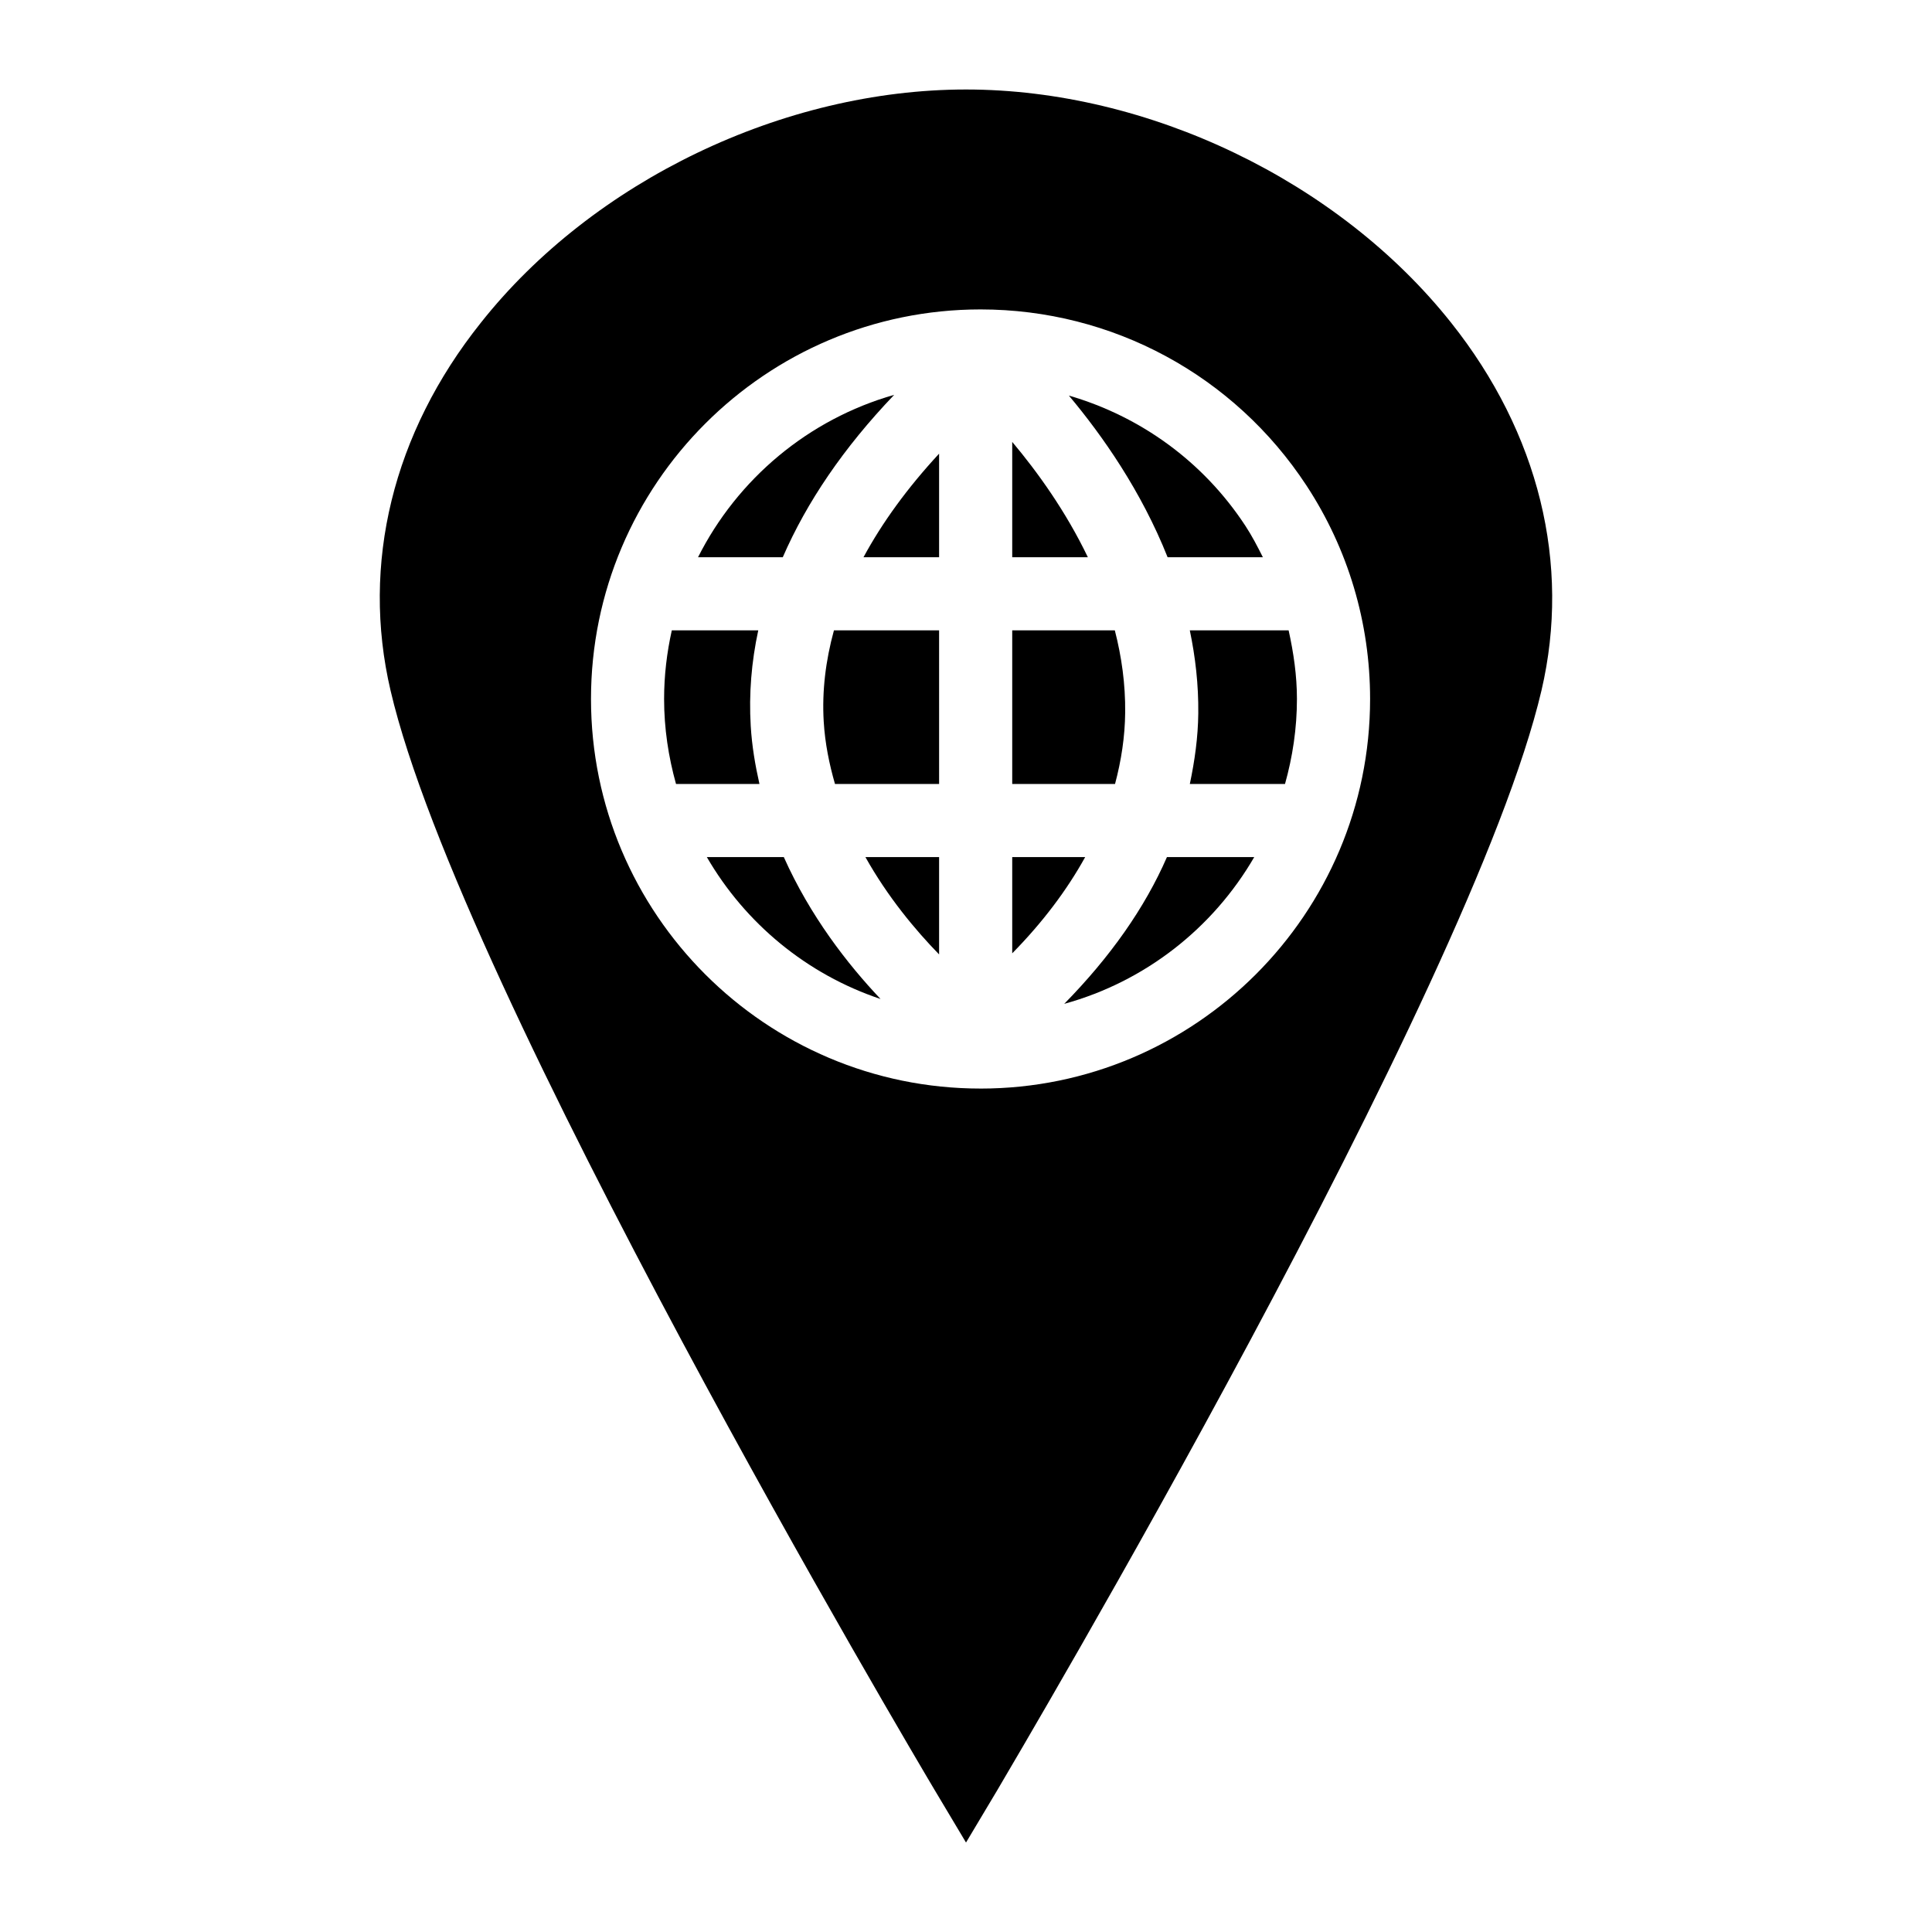 <?xml version="1.0" encoding="UTF-8"?>
<!-- Uploaded to: SVG Repo, www.svgrepo.com, Generator: SVG Repo Mixer Tools -->
<svg fill="#000000" width="800px" height="800px" version="1.1" viewBox="144 144 512 512" xmlns="http://www.w3.org/2000/svg">
 <g>
  <path d="m392.87 291.68v-27.457c-8.422 9.109-15.074 18.27-20.039 27.457z"/>
  <path d="m412.25 371.14v25.5c8.121-8.266 14.508-16.785 19.332-25.5z"/>
  <path d="m392.87 371.14h-19.523c5.871 10.492 13.145 19.242 19.523 25.793z"/>
  <path d="m412.25 261.11v30.57h20.047c-5.844-12.184-13.383-22.641-20.047-30.57z"/>
  <path d="m459.31 311.05c1.477 7.051 2.328 14.398 2.246 22.016-0.066 6.336-0.949 12.547-2.238 18.695h25.223c2.008-7.18 3.16-14.715 3.16-22.527 0-6.184-0.887-12.242-2.203-18.184z"/>
  <path d="m392.87 311.05h-27.867c-2.207 8.055-3.188 16.113-2.711 24.156 0.344 5.789 1.469 11.281 2.988 16.559h27.594z"/>
  <path d="m342.95 336.35c-0.504-8.484 0.188-16.922 1.996-25.301h-22.91c-1.305 5.863-2.043 11.934-2.043 18.184 0 7.812 1.152 15.348 3.16 22.527h22.109c-1.121-4.957-1.996-10.059-2.312-15.41z"/>
  <path d="m351.72 371.14h-20.398c10.176 17.551 26.496 31.074 46.031 37.602-8.809-9.301-18.676-22.023-25.633-37.602z"/>
  <path d="m439.44 311.05h-27.191v40.715h27.246c1.66-6.219 2.621-12.516 2.688-18.902 0.086-7.547-0.949-14.848-2.742-21.812z"/>
  <path d="m453.25 371.14c-5.894 13.531-15.066 26.5-27.219 38.891 21.438-5.894 39.434-20.062 50.352-38.891z"/>
  <path d="m351.44 291.68c6.348-14.594 16.078-28.977 29.527-43.043-22.738 6.469-41.527 22.285-51.984 43.043z"/>
  <path d="m453.43 291.68h25.246c-1.426-2.84-2.887-5.668-4.644-8.344-11.156-17.016-27.816-29-46.77-34.504 8.965 10.68 19.211 25.363 26.168 42.848z"/>
  <path d="m528.57 229.53c-29.84-37.594-80.32-61.812-128.57-61.812-48.348 0-98.824 24.223-128.57 61.812-23.352 29.258-31.777 63.945-23.93 97.469 18.504 79.352 139.03 282.71 144.17 291.34l8.332 13.953 8.332-13.953c5.039-8.621 125.57-211.99 144.17-291.34 7.844-33.523-0.68-68.211-23.934-97.469zm-124.72 202.95c-56.926 0-103.23-46.312-103.23-103.25 0-56.922 46.309-103.23 103.23-103.23 34.918 0 67.215 17.457 86.391 46.691 11.02 16.805 16.848 36.359 16.848 56.543-0.004 56.934-46.312 103.25-103.24 103.25z"/>
 </g>
</svg>